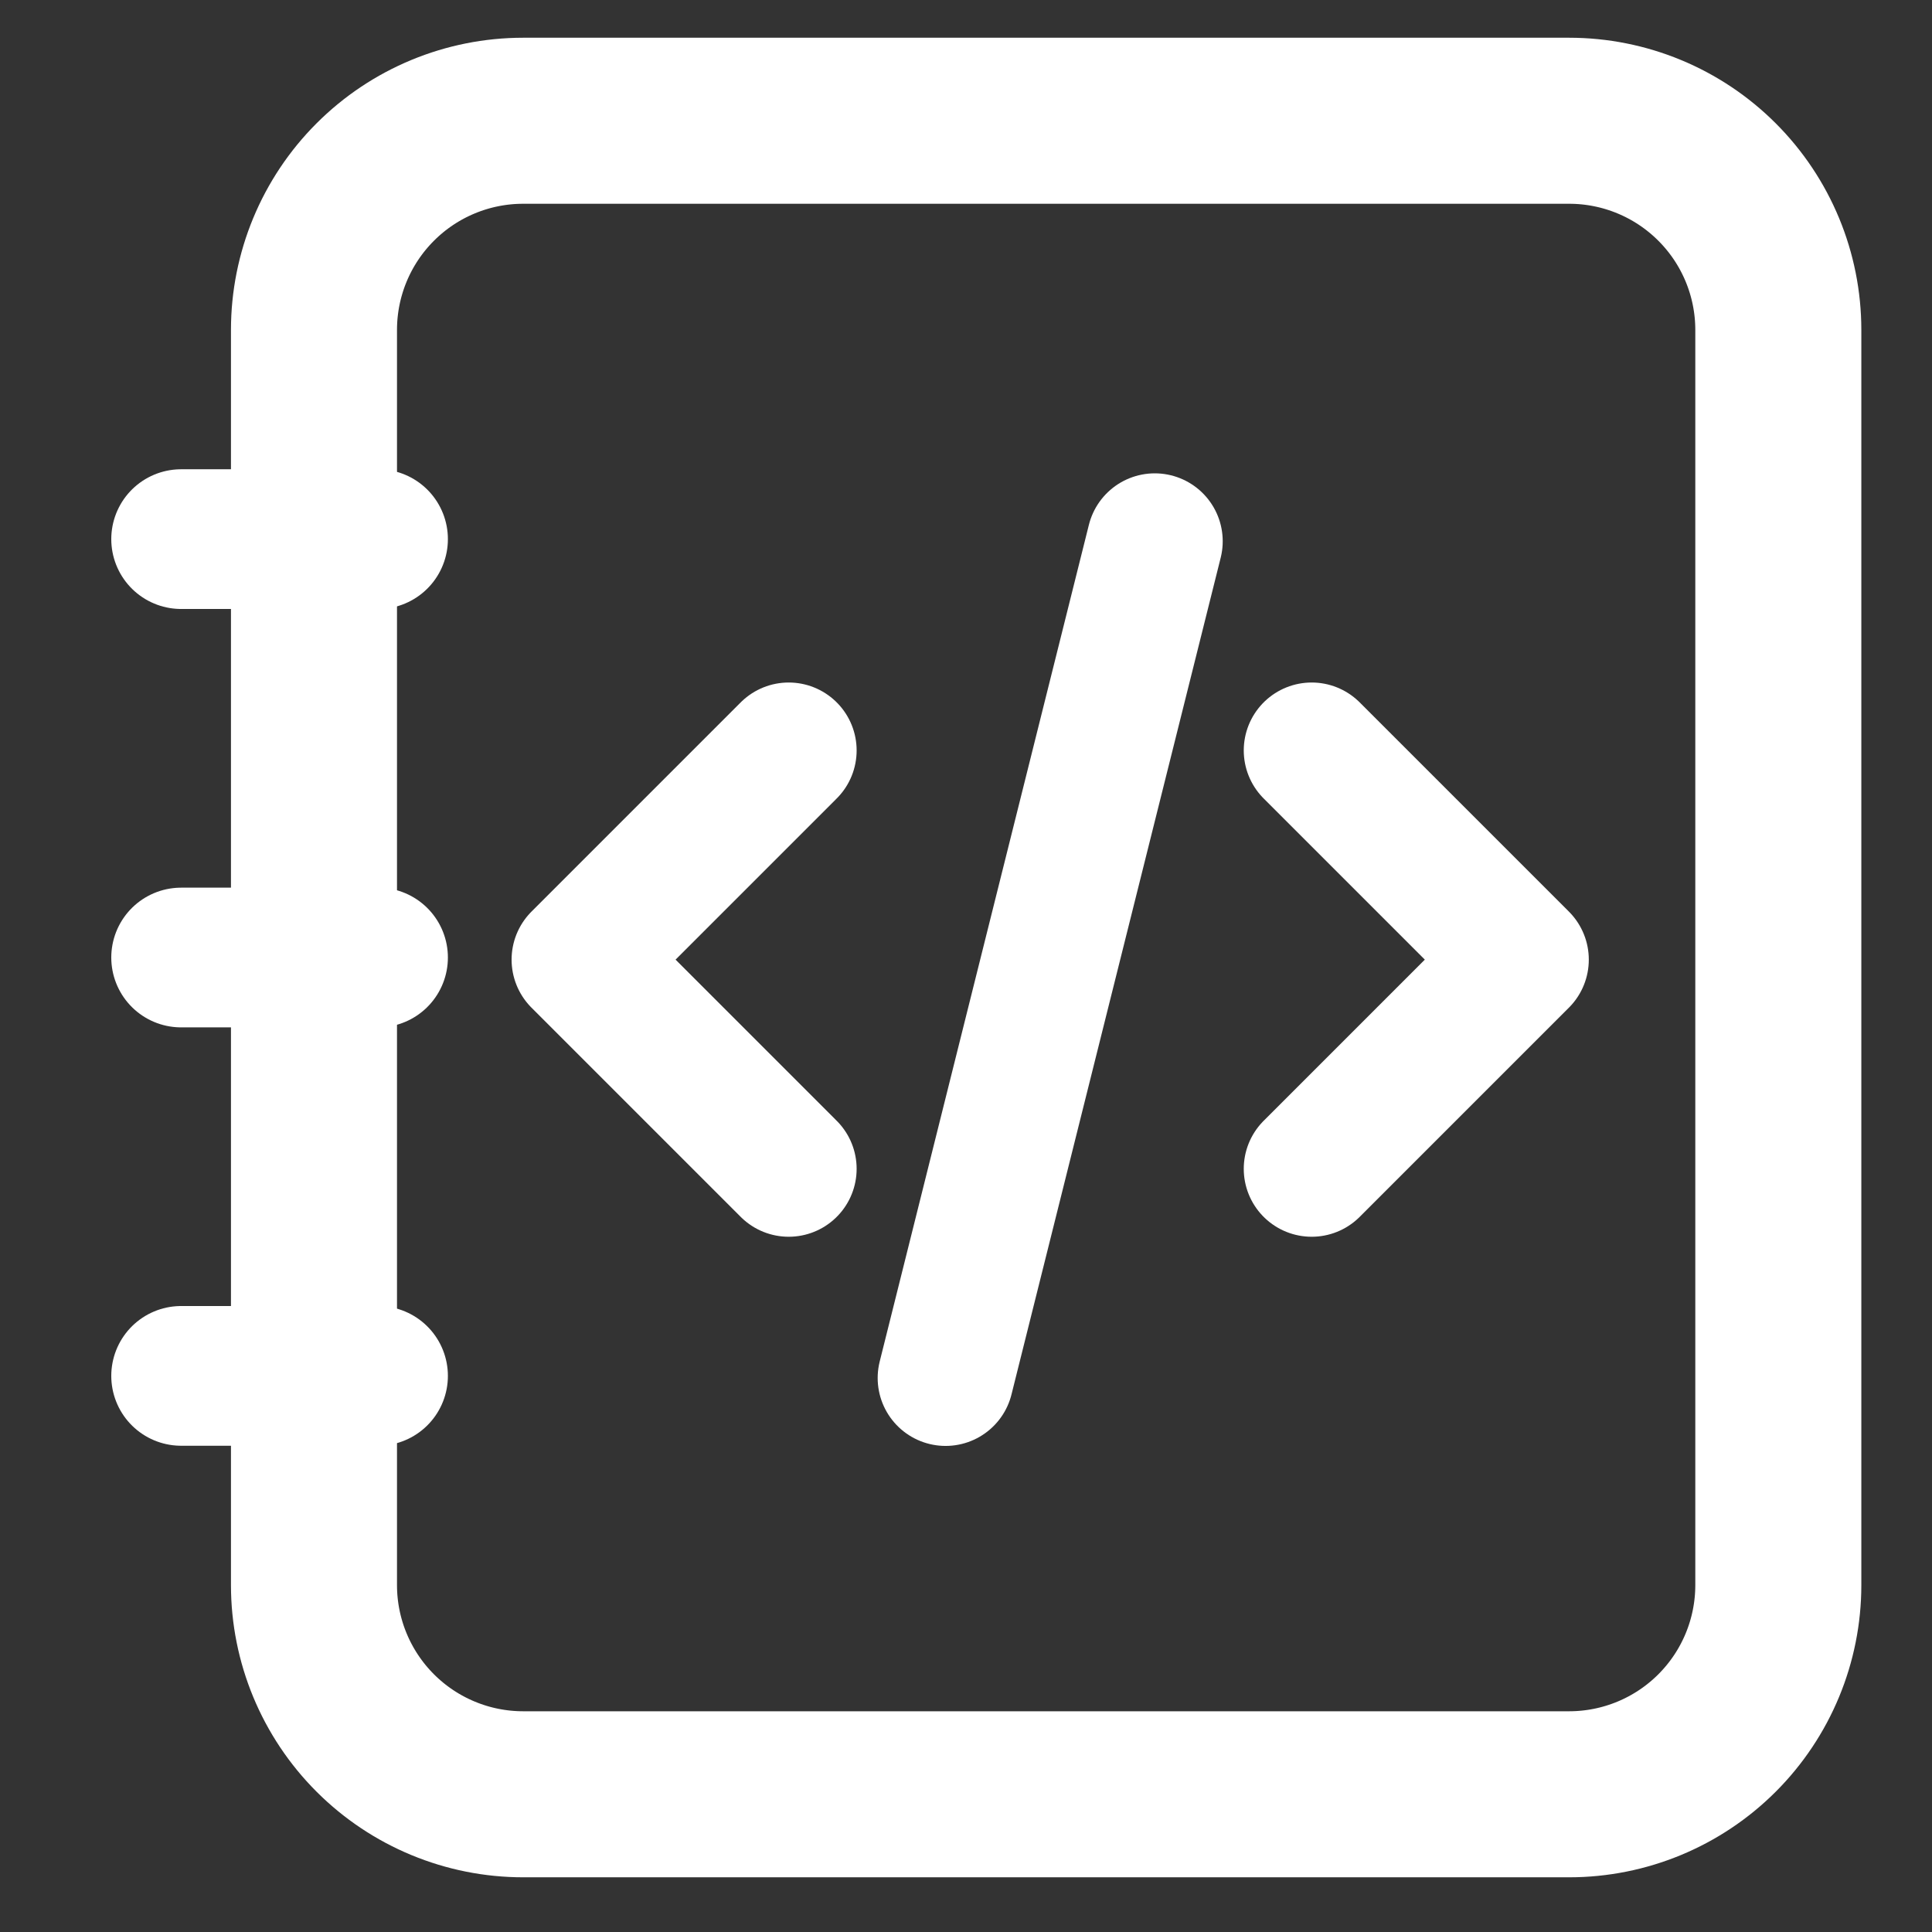 <svg width="64" height="64" viewBox="0 0 64 64" fill="none" xmlns="http://www.w3.org/2000/svg">
<rect x="0" y="0" width="64" height="64" fill="#333333" stroke="none"/>
<g clip-path="url(#clip0_3_44)">
<path d="M58.909 10.93V52.508C58.909 54.346 58.179 56.108 56.879 57.408C55.58 58.707 53.817 59.438 51.979 59.438H17.331C15.493 59.438 13.73 58.707 12.431 57.408C11.131 56.108 10.401 54.346 10.401 52.508V10.93C10.401 9.092 11.131 7.329 12.431 6.03C13.73 4.73 15.493 4 17.331 4H51.979C53.817 4 55.58 4.73 56.879 6.03C58.179 7.329 58.909 9.092 58.909 10.93Z" stroke="white" stroke-width="5.5" stroke-linecap="round" stroke-linejoin="round"/>
<path d="M6 17.859H12.523" stroke="white" stroke-width="4.628" stroke-linecap="round" stroke-linejoin="round"/>
<path d="M6 31.719H12.523" stroke="white" stroke-width="4.628" stroke-linecap="round" stroke-linejoin="round"/>
<path d="M6 45.578H12.523" stroke="white" stroke-width="4.628" stroke-linecap="round" stroke-linejoin="round"/>
<g clip-path="url(#clip1_3_44)">
<path d="M26.127 24.859L19.197 31.789L26.127 38.719" stroke="white" stroke-width="4.5" stroke-linecap="round" stroke-linejoin="round"/>
<path d="M43.451 24.859L50.381 31.789L43.451 38.719" stroke="white" stroke-width="4.5" stroke-linecap="round" stroke-linejoin="round"/>
<path d="M38.254 17.93L31.324 45.648" stroke="white" stroke-width="4.5" stroke-linecap="round" stroke-linejoin="round"/>
</g>
</g>
<defs>
<clipPath id="clip0_3_44">
<rect width="64" height="64" fill="white"/>
</clipPath>
<clipPath id="clip1_3_44">
<rect width="41.578" height="41.578" fill="white" transform="translate(14 11)"/>
</clipPath>
</defs>
</svg>
